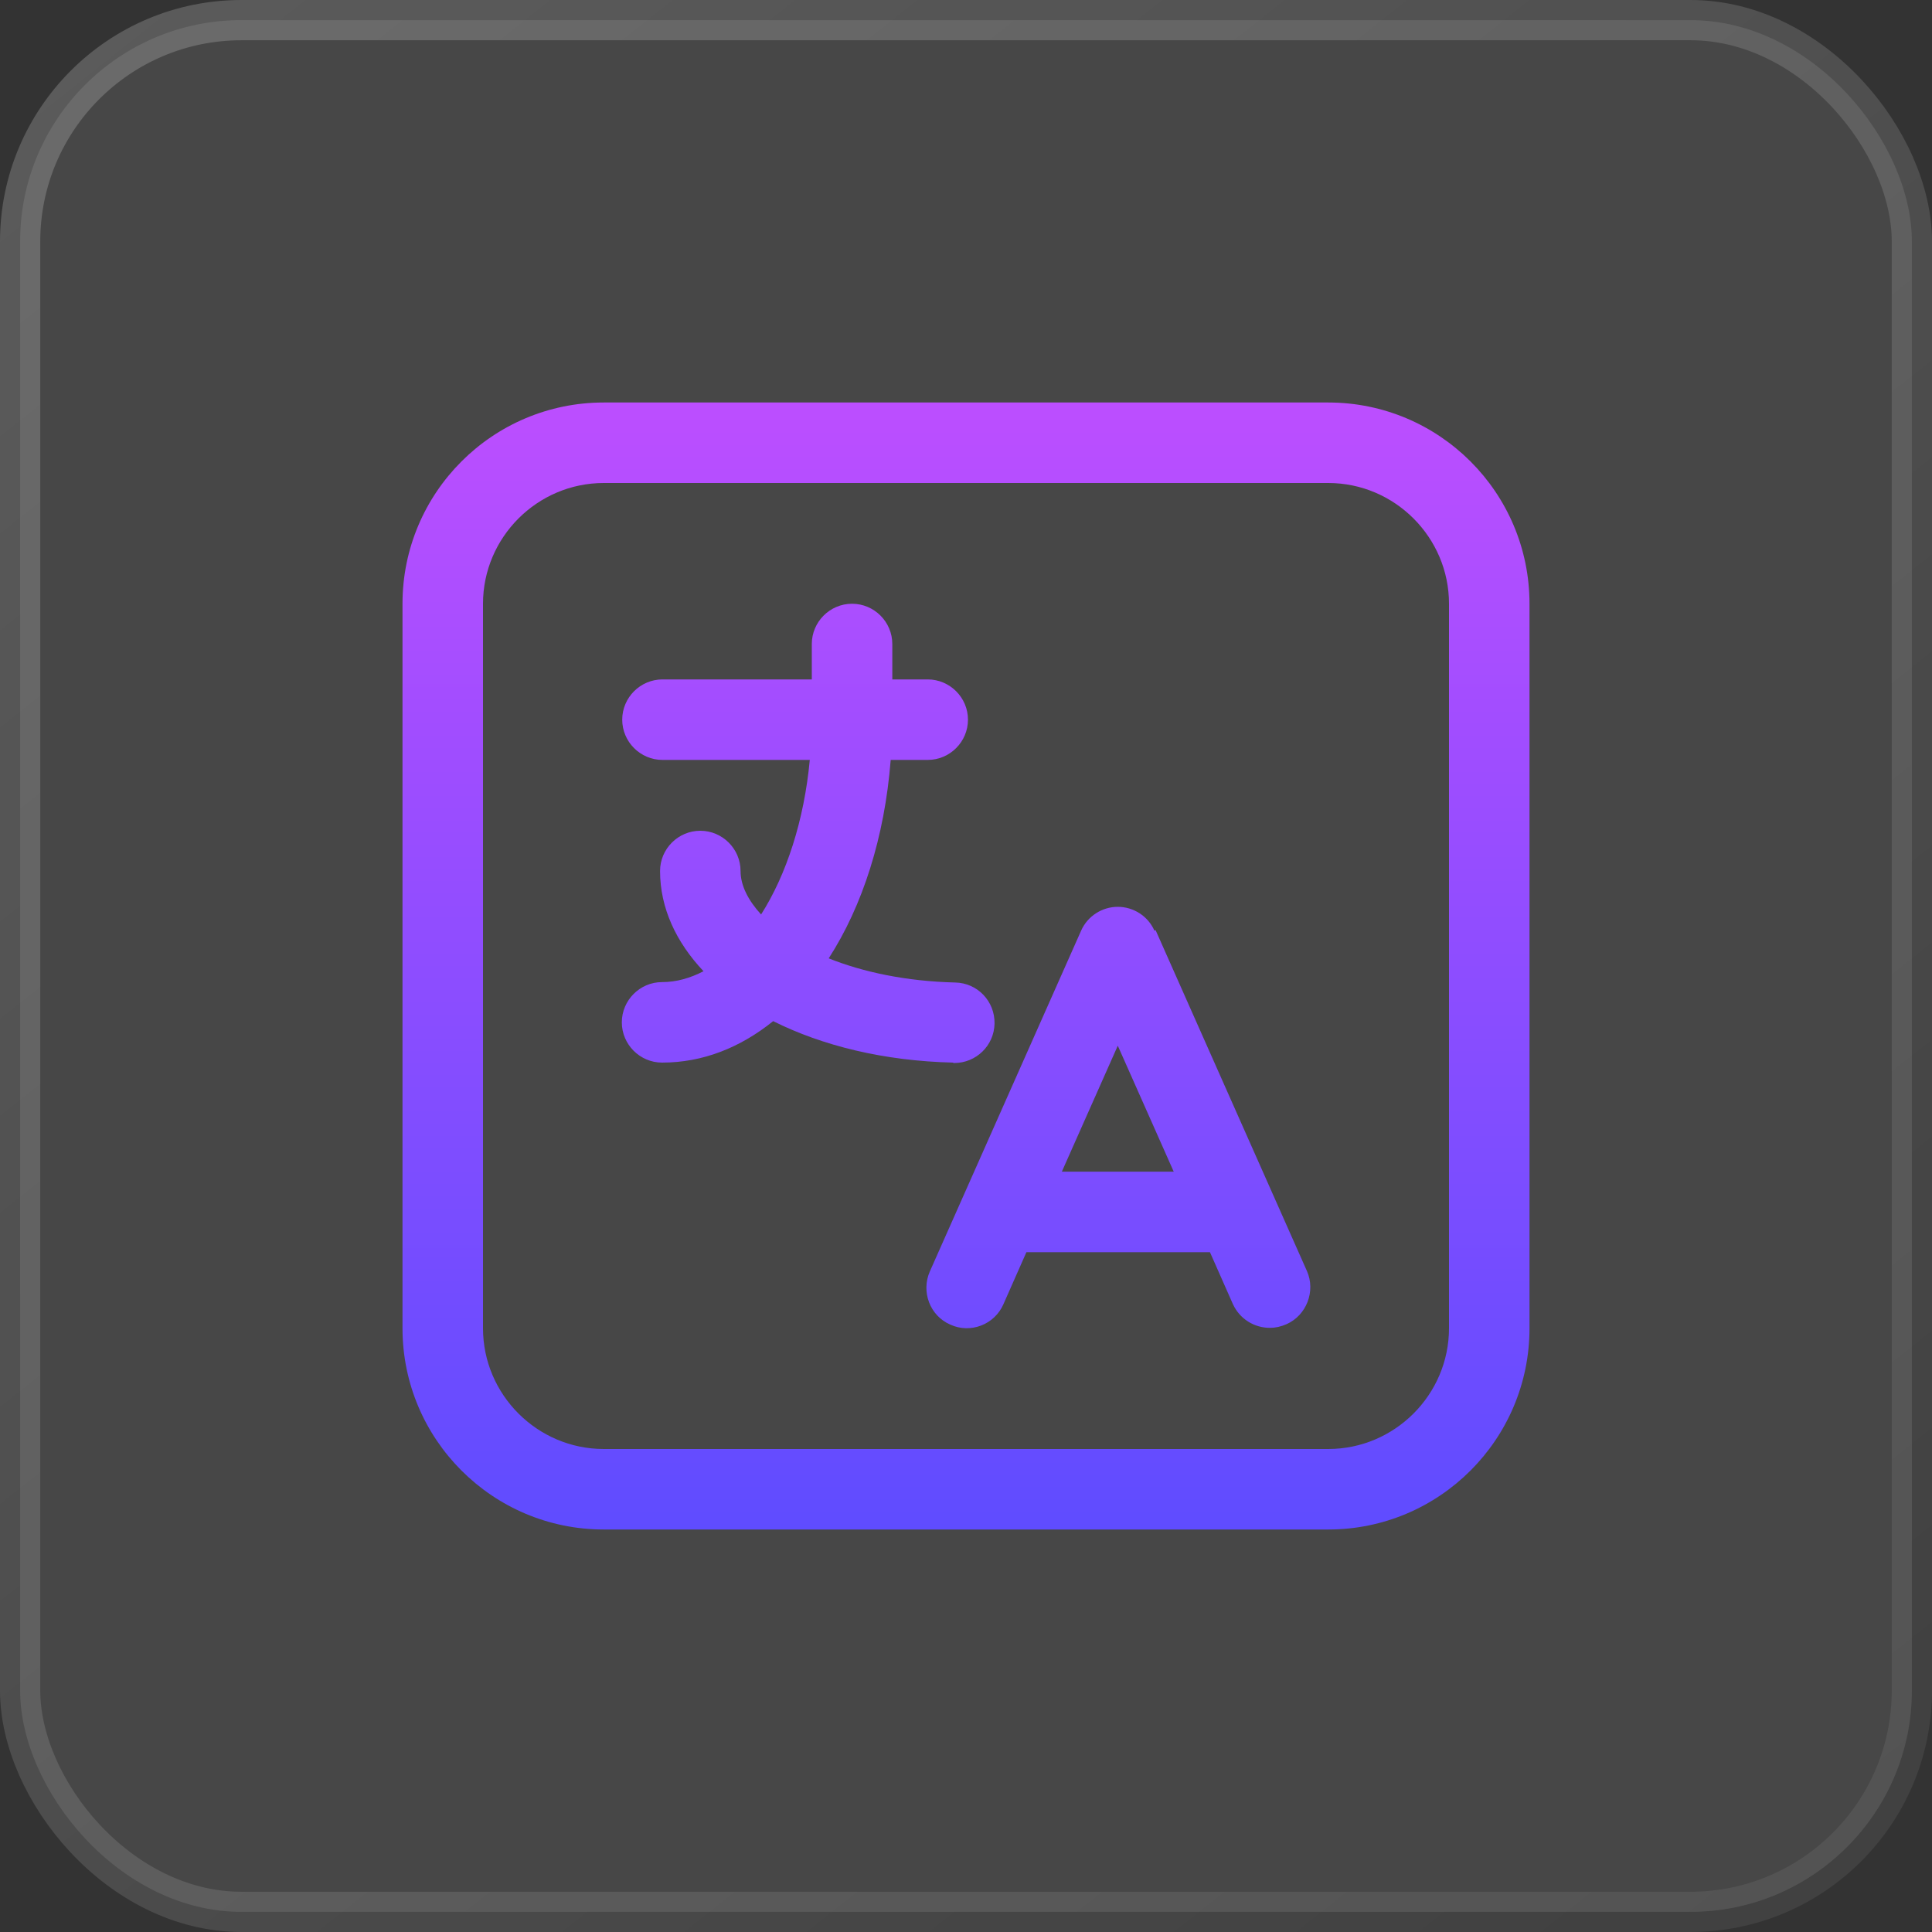 <svg width="48" height="48" viewBox="0 0 48 48" fill="none" xmlns="http://www.w3.org/2000/svg">
<rect x="0" y="0" width="48" height="48" fill="#333333" stroke="none"/>
<rect x="0.5" y="0.5" width="47" height="47" rx="5.5" fill="white" fill-opacity="0.1" stroke="url(#paint0_linear_1775_159)"/>
<path d="M23.689 26.41H23.709C24.249 26.41 24.699 25.98 24.709 25.43C24.719 24.88 24.289 24.42 23.729 24.41C22.509 24.38 21.439 24.15 20.589 23.81C21.429 22.51 21.979 20.8 22.129 18.88H23.049C23.599 18.88 24.049 18.43 24.049 17.88C24.049 17.33 23.599 16.88 23.049 16.88H22.169V16C22.169 15.45 21.719 15 21.169 15C20.619 15 20.169 15.45 20.169 16V16.88H16.459C15.909 16.88 15.459 17.33 15.459 17.88C15.459 18.43 15.909 18.88 16.459 18.88H20.119C19.979 20.38 19.539 21.73 18.909 22.72C18.589 22.37 18.399 22 18.399 21.64C18.399 21.09 17.949 20.64 17.399 20.64C16.849 20.64 16.399 21.09 16.399 21.64C16.399 22.56 16.799 23.41 17.479 24.13C17.149 24.3 16.809 24.4 16.449 24.4C15.899 24.4 15.449 24.85 15.449 25.4C15.449 25.95 15.899 26.4 16.449 26.4C17.459 26.4 18.389 26.03 19.209 25.37C20.429 25.98 21.959 26.36 23.679 26.4L23.689 26.41Z" fill="url(#paint1_linear_1775_159)"/>
<path d="M28.681 23.12C28.521 22.76 28.161 22.53 27.771 22.53C27.381 22.53 27.021 22.76 26.861 23.12L23.101 31.59C22.881 32.09 23.101 32.69 23.611 32.91C24.111 33.14 24.711 32.91 24.931 32.4L25.501 31.11H30.061L30.631 32.4C30.801 32.77 31.161 32.99 31.551 32.99C31.691 32.99 31.821 32.96 31.961 32.9C32.461 32.68 32.691 32.08 32.471 31.58L28.711 23.11L28.681 23.12ZM26.381 29.11L27.771 25.98L29.161 29.11H26.381Z" fill="url(#paint2_linear_1775_159)"/>
<path d="M33 10H15C12.24 10 10 12.24 10 15V33C10 35.76 12.24 38 15 38H33C35.76 38 38 35.76 38 33V15C38 12.24 35.76 10 33 10ZM36 33C36 34.65 34.65 36 33 36H15C13.35 36 12 34.65 12 33V15C12 13.35 13.35 12 15 12H33C34.65 12 36 13.35 36 15V33Z" fill="url(#paint3_linear_1775_159)"/>
<defs>
<linearGradient id="paint0_linear_1775_159" x1="0" y1="0" x2="41.9" y2="52.837" gradientUnits="userSpaceOnUse">
<stop stop-color="white" stop-opacity="0.2"/>
<stop offset="1" stop-color="white" stop-opacity="0.06"/>
</linearGradient>
<linearGradient id="paint1_linear_1775_159" x1="24" y1="10" x2="24" y2="38" gradientUnits="userSpaceOnUse">
<stop stop-color="#BC4EFF"/>
<stop offset="1" stop-color="#5F4CFF"/>
</linearGradient>
<linearGradient id="paint2_linear_1775_159" x1="24" y1="10" x2="24" y2="38" gradientUnits="userSpaceOnUse">
<stop stop-color="#BC4EFF"/>
<stop offset="1" stop-color="#5F4CFF"/>
</linearGradient>
<linearGradient id="paint3_linear_1775_159" x1="24" y1="10" x2="24" y2="38" gradientUnits="userSpaceOnUse">
<stop stop-color="#BC4EFF"/>
<stop offset="1" stop-color="#5F4CFF"/>
</linearGradient>
</defs>
</svg>
